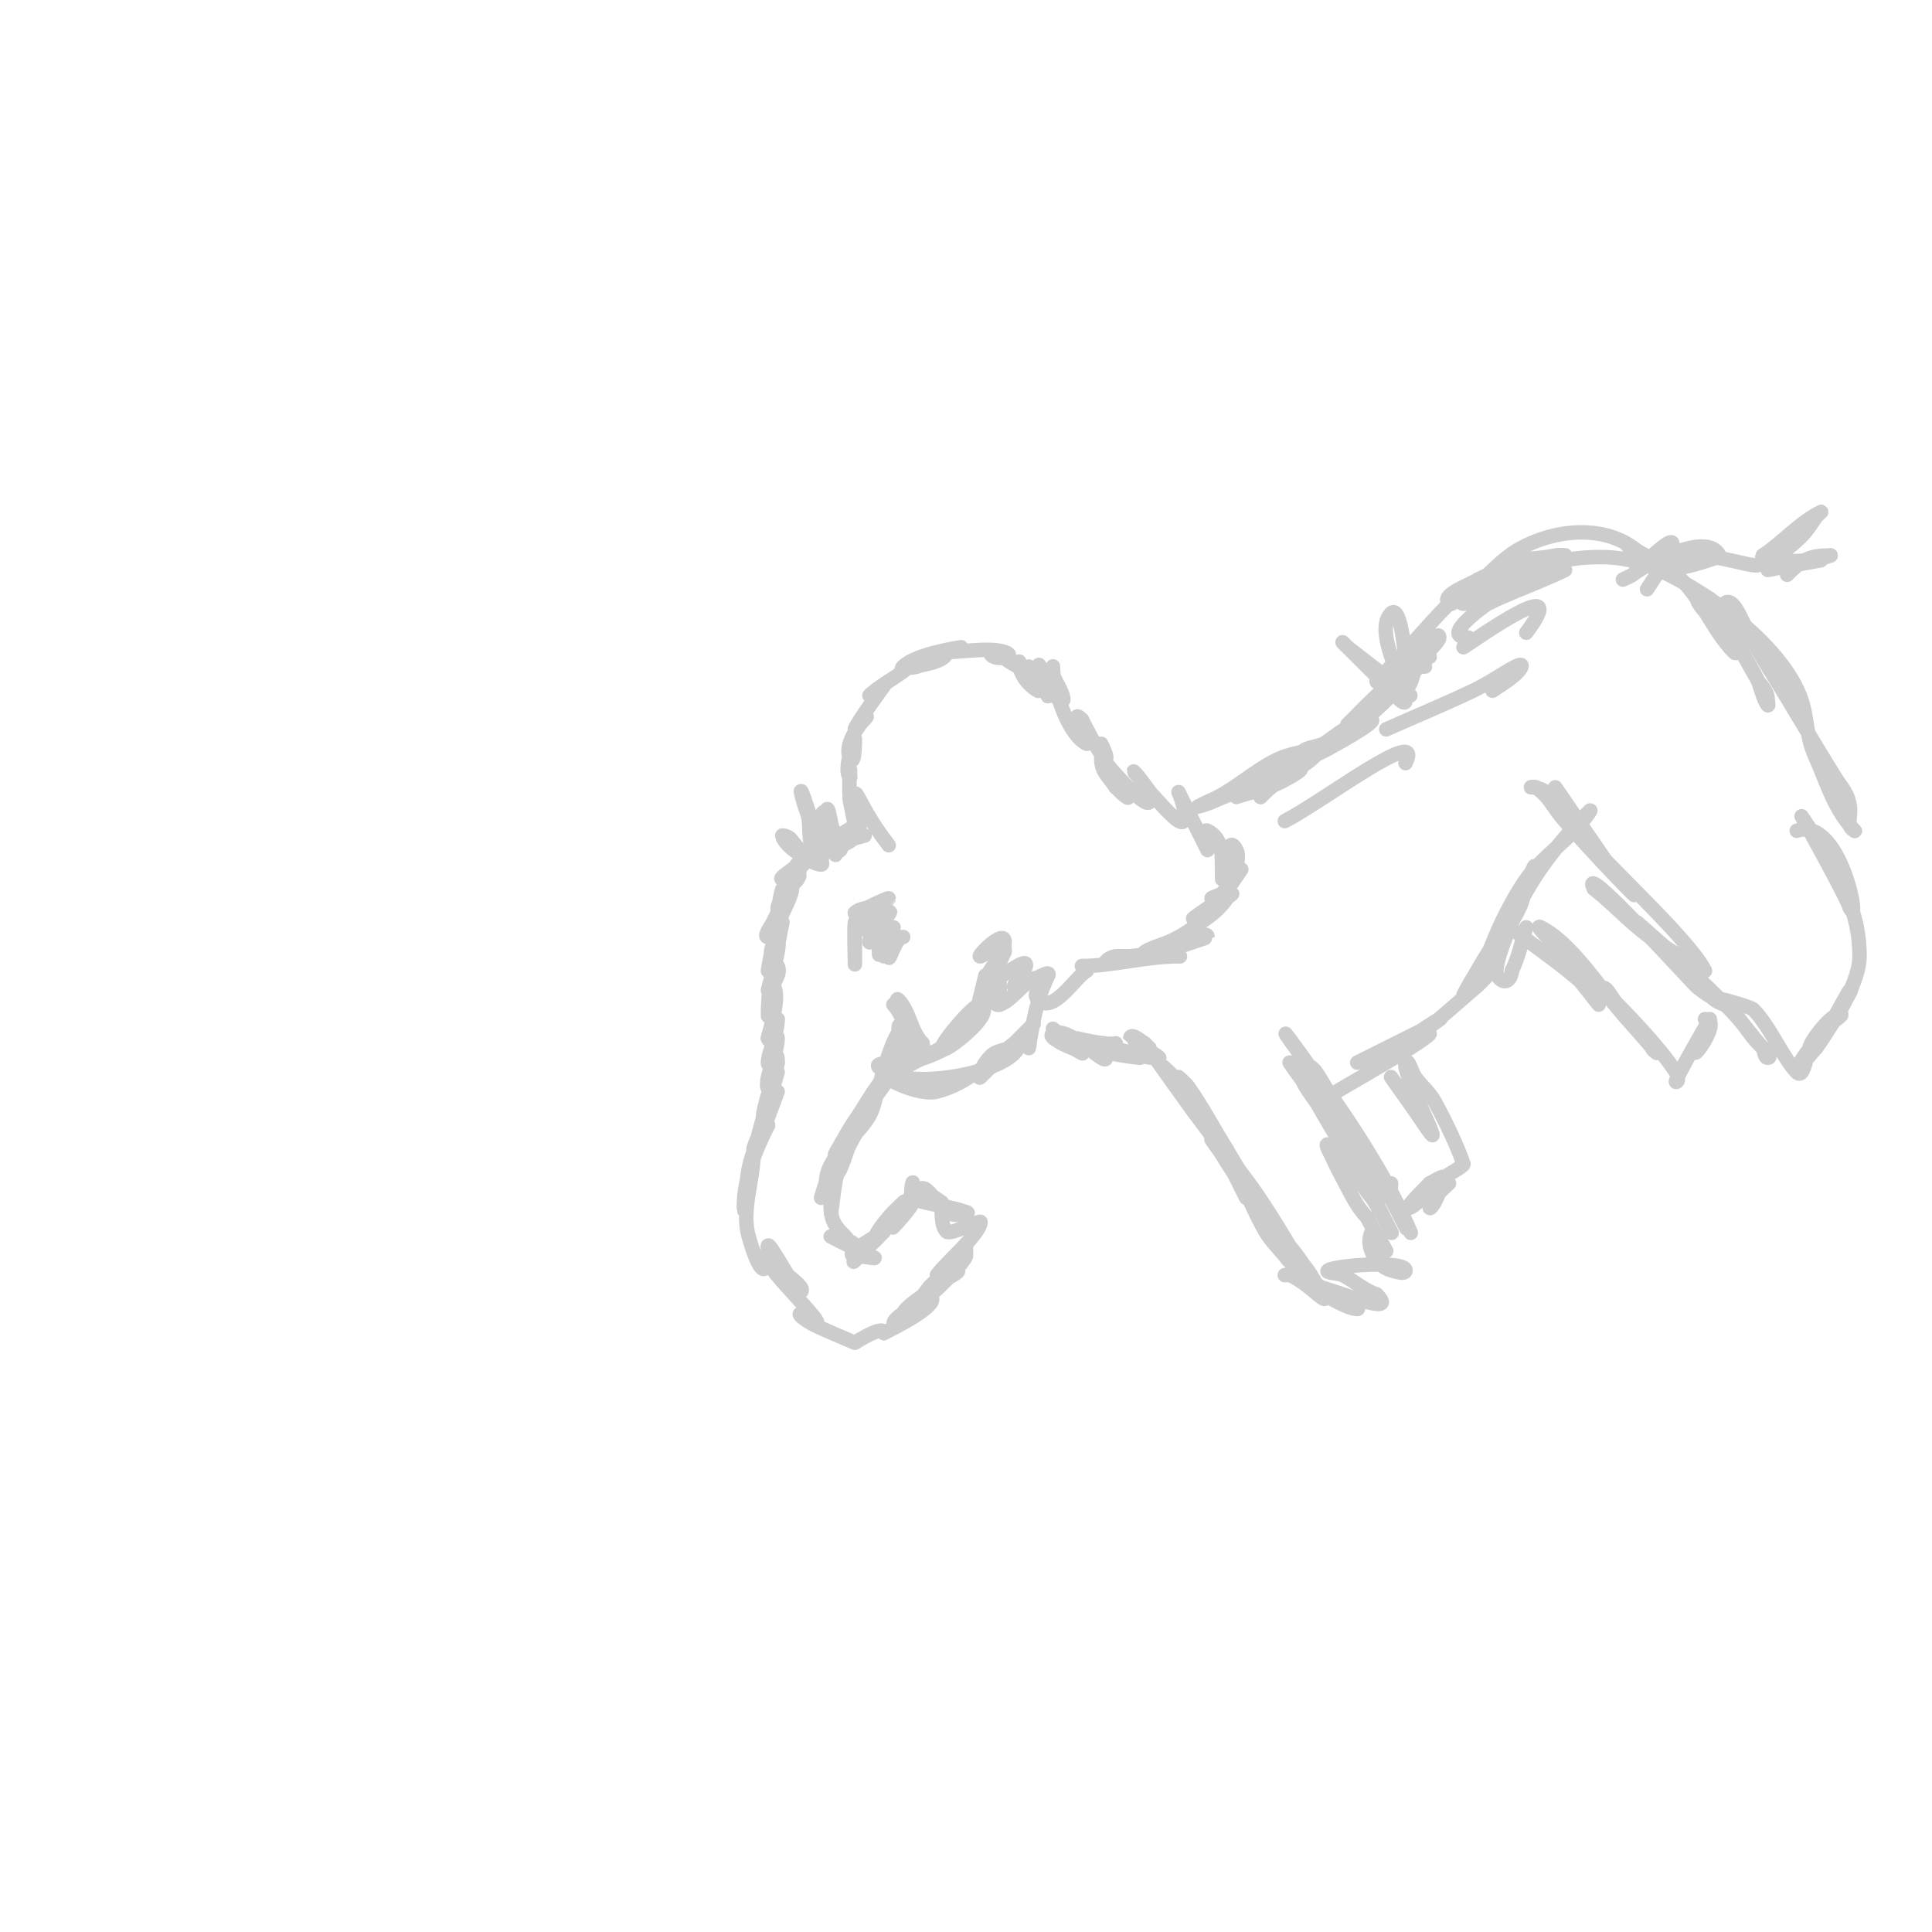 <svg viewBox='0 0 400 400' version='1.1' xmlns='http://www.w3.org/2000/svg' xmlns:xlink='http://www.w3.org/1999/xlink'><g fill='none' stroke='#cccccc' stroke-width='3' stroke-linecap='round' stroke-linejoin='round'><path d='M184,175c-7.876,-10.126 -7,-15.48 -7,-5c0,1.374 -0.667,-2.667 -1,-4c-0.32,-1.28 0,-10.487 0,-5'/><path d='M176,161c-1.566,-1.566 1,-8 1,-8c0,0 0.025,6.05 -1,4c-2.233,-4.466 7.892,-12.892 1,-6'/><path d='M177,151c0,-0.828 6,-9 6,-9c0,0 -3.104,2.104 -3,2c1.665,-1.665 5.066,-3.55 7,-5c1.193,-0.894 4,-3.491 4,-2c0,1.911 -6.419,1 -3,1'/><path d='M188,138c1.35,0 8,-0.776 8,-3c0,-1.74 -11.09,5.09 -9,3c2.64,-2.64 12,-4 12,-4c0,0 -5.649,1 -3,1'/><path d='M196,135c3.264,0 8.877,-1.041 12,0c3.152,1.051 -3,2.12 -3,0c0,-1.491 2.722,1.233 4,2c1.749,1.049 4.578,2.578 6,4c0.527,0.527 -1.587,-0.38 -2,-1c-0.856,-1.284 -2,-1.967 -2,-3'/><path d='M211,137c0,4.06 4.489,6.489 4,6c-0.437,-0.437 -2,-5 -2,-5c0,0 2.483,3.483 3,4c0.527,0.527 1,2.745 1,2c0,-1.569 -2,-7.849 -2,-6'/><path d='M215,138c1.715,1.715 2.775,7 5,7c0.333,0 0.081,-0.677 0,-1c-0.45,-1.802 -2,-3.364 -2,-5c0,-0.333 0,-1.333 0,-1c0,4.299 2.916,13.958 7,16c0.513,0.256 -4.084,-8.084 -1,-5'/><path d='M224,149c0.719,1.438 4.369,8.631 5,8c0.333,-0.333 -1,-3 -1,-3c0,0 1.022,5.022 2,6c0.527,0.527 1.745,2 1,2c-1.944,0 -3,-6.944 -3,-5c0,2.8 1.319,3.478 3,6'/><path d='M231,163c6.928,6.928 -2,-5 -2,-5c0,0 8.126,9.747 9,8c1,-2 -4.581,-7.581 -3,-6c1.374,1.374 2.513,3.513 4,5'/><path d='M239,165c0.751,0.751 5.346,6.308 6,5c0.907,-1.814 -1,-6 -1,-6l6,12c0,0 -1.193,-4.596 0,-4c2.866,1.433 3,4.331 3,7'/><path d='M253,179c0,10.195 0.192,-8.616 3,-3c1.251,2.503 -2.101,10 -5,10c-0.745,0 1.38,-0.587 2,-1c0.632,-0.421 4,-5 4,-5c0,0 -4.243,6.243 -5,7'/><path d='M252,187c-12.296,8.197 1.947,-2 3,-2c0.471,0 -0.739,0.608 -1,1c-1.046,1.569 -2.466,2.904 -4,4c-2.559,1.828 -5.11,3.761 -8,5c-1.786,0.766 -6.738,2.131 -5,3c0.568,0.284 13,-3.913 13,-4c0,-1.374 -2.667,0.667 -4,1c-4.255,1.064 -8.473,3 -13,3'/><path d='M233,198c-1.584,0 -2.702,-0.298 -4,1c-0.707,0.707 2.014,0.164 3,0c2.325,-0.387 4.643,-1 7,-1c1.667,0 6.667,0 5,0c-6.852,0 -13.651,2 -20,2'/><path d='M179,173c-3.764,1.027 -14.902,4 -11,4c0.951,0 9,-2.299 9,-4c0,-1.019 -9.915,5.915 -9,5c1.342,-1.342 10,-5.059 10,-7c0,-0.333 -0.702,-0.149 -1,0c-3.76,1.88 -18.017,13.263 -7,5'/><path d='M170,176c10.632,-5.316 -1.948,0.623 -6,4c-0.724,0.604 -2.943,2 -2,2c1.202,0 1.925,-1.463 3,-2c1.738,-0.869 3.626,-4.374 5,-3c1.412,1.412 -3.446,-0.815 -4,-1c-1.683,-0.561 -1.84,-3 -4,-3'/><path d='M162,173c0,1.983 6.198,6 8,6c0.995,0 -1.939,-3.818 -2,-4c-0.767,-2.3 -0.026,-4.565 -1,-7c-0.51,-1.276 -1.615,-5.229 -1,-4c0.94,1.879 5,16.921 5,9'/><path d='M171,173c0,-0.667 0,-1.333 0,-2c0,-10.528 2,6 2,6c0,0 -0.793,-9 -2,-9c-2.749,0 2,8 2,8c0,0 0,-2 0,-3'/><path d='M173,173c0,-0.35 -1,-2.35 -1,-2c0,0.713 2.529,4.471 2,5c-1,1 -5,-1 -6,0c-3.712,3.712 -3,10.364 -3,3'/><path d='M165,179c3.276,-3.276 -2.851,4.627 -3,5c-0.51,1.276 -1,5.374 -1,4c0,-0.856 2.994,-7 4,-7c1.944,0 -2.385,3.156 -3,5c-0.203,0.608 -2,7 -2,7c0,0 7.396,-13.396 2,-8'/><path d='M162,185c0,2.108 -1.057,4.114 -2,6c-0.471,0.943 -2.054,3 -1,3c3.065,0 2.046,-8 4,-8c0.745,0 -0.854,1.269 -1,2c-0.482,2.41 0.105,6.895 -2,9c-1.491,1.491 2,-6 2,-6c0,0 -0.565,2.696 -1,4'/><path d='M161,195c-0.292,0.585 -2,6 -2,6c0,0 0.776,-6 2,-6c0.954,0 -2,10 -2,10c0,0 1.427,-6.145 2,-5c0.686,1.373 -0.469,2.938 -1,4'/><path d='M160,204c-0.907,1.814 -1,8.028 -1,6c0,-0.285 0.073,-6.927 1,-6c2.105,2.105 -1.612,12.224 -1,11c0.717,-1.434 0.809,-2.809 2,-4'/><path d='M161,211c0,1.896 -0.548,3.193 -1,5c-0.333,1.333 -1,5.374 -1,4c0,-1.795 2,-6.795 2,-5c0,2.121 -1.48,5.918 -2,8c-0.162,0.647 -0.298,2.596 0,2c0.884,-1.768 2,-9.385 2,-5'/><path d='M161,220c0,0.475 -2,8 -2,8l2,-6c0,0 -1.411,4.646 -2,7c-0.181,0.723 -1,2.745 -1,2c0,-1.061 2,-8.44 2,-6'/><path d='M160,225c-0.409,0.409 -3,10 -3,10l4,-9c0,0 -2.703,7.258 -3,8c-0.554,1.384 -2,5.491 -2,4c0,-1.077 3,-7.103 3,-5'/><path d='M159,233c-2.67,5.34 -5,11.021 -5,17c0,2.687 0.473,-5.365 1,-8c0.207,-1.034 1,-4.054 1,-3c0,5.31 -2.547,11.586 -1,17c1.883,6.591 4,10.184 4,2'/><path d='M159,258c0,-1.755 7,12.107 7,9c0,-0.991 -4.121,-3.681 -5,-5c-0.413,-0.62 -2,-1.745 -2,-1c0,2.138 11.825,13 10,13'/><path d='M169,274c-2.428,-2.428 -5.77,-2.862 -1,0c1.279,0.767 9,4 9,4c0,0 6,-3.895 6,-2'/><path d='M183,276c1.651,-0.825 10,-4.96 10,-7c0,-1.054 -2.123,0.415 -3,1c-0.804,0.536 -5,2.771 -5,4c0,0.002 8,-7 8,-7c0,0 -6,3.698 -6,5'/><path d='M187,272c2.131,-2.131 4.603,-4.202 7,-6c1.333,-1 5.667,-3 4,-3c-1.771,0 -5.059,2.589 -6,4c-0.413,0.62 -1.745,2 -1,2c1.489,0 9,-7.972 9,-9c0,-0.667 0,-2 0,-2c0,0 -5.123,6 -6,6'/><path d='M194,264c1.693,-2.54 9,-8.516 9,-11c0,-0.484 -6.259,2.741 -7,2c-1.268,-1.268 -1,-4.114 -1,-6'/><path d='M195,249c-0.421,-0.421 -4.526,-3 -4,-3c1.463,0 3.686,4.343 5,5c2.458,1.229 5.343,0 4,0'/><path d='M200,251c-2.31,-1.155 -9.865,-1.865 -11,-3c-0.707,-0.707 0,-4 0,-3c0,2.072 -1.028,4.057 -2,6c-0.537,1.075 -2.85,3.85 -2,3c1.002,-1.002 3.354,-3.708 4,-5c0.149,-0.298 0.333,-1 0,-1c-1.062,0 -6.557,7.557 -8,9'/><path d='M181,257c0,-1.512 2.226,-4.032 3,-5c0.883,-1.104 4,-4 3,-3c-2.357,2.357 -3.444,5.87 -6,8c-1.449,1.207 -5.333,5.333 -4,4c0.583,-0.583 6,-6 6,-6c0,0 -9.041,5 -6,5'/><path d='M177,260c1.709,0 6.145,1.048 3,0c-0.558,-0.186 -8,-4 -8,-4c0,0 5,0.699 5,2c0,0.943 -1.333,-1.333 -2,-2c-2.91,-2.91 -3,-3.719 -3,-8'/><path d='M172,248c0,10.374 0.174,-8.174 4,-12c0.333,-0.333 1,-1 1,-1l-7,13c0,0 0.529,-2.057 1,-3c1.314,-2.627 11.702,-23.106 9,-15'/><path d='M180,230c-3.898,3.898 -3.948,7.212 -6,12c-0.557,1.3 -3,4.414 -3,3c0,-5.548 6.205,-9.208 9,-14c1.062,-1.821 1.217,-4.043 2,-6c0.446,-1.116 2.85,-3.85 2,-3c-2.69,2.69 -4.787,6.839 -7,10c-1.115,1.592 -2.036,3.312 -3,5c-0.37,0.647 -1.527,2.527 -1,2c2.815,-2.815 12.319,-18.638 11,-16c-1.075,2.15 -2.807,3.913 -4,6c-0.74,1.294 -1.333,2.667 -2,4'/><path d='M178,233c-0.33,0 5.199,-9.238 6,-11c0.97,-2.135 2.019,-6.037 3,-8c0.149,-0.298 1,-0.333 1,0c0,1.18 -6,11 -6,11c0,0 3.038,-12 5,-12c0.215,0 -1,3.334 -1,4c0,0.667 0,2.667 0,2c0,-0.667 0,-1.333 0,-2'/><path d='M186,217c0,-0.667 0,-1.333 0,-2c0,-7.487 1,3 1,3l0,-6c0,0 2,6.666 2,5c0,-1.608 -2.593,-7.593 -4,-9'/><path d='M185,208c1.143,1.143 5,7 5,7c0,0 -2.553,-4.329 -3,-5c-0.413,-0.62 -1.333,-2.667 -1,-2c0.417,0.834 4,9 4,9c0,0 -1.865,-4.729 -3,-7c-0.471,-0.943 -1.745,-3.745 -1,-3c2.346,2.346 2.562,6.562 5,9'/><path d='M191,216c0,0.333 0.333,1 0,1'/><path d='M204,202c-0.667,2.667 -1.245,5.357 -2,8c-0.29,1.014 0.477,-2.085 1,-3c0.964,-1.688 2.234,-3.213 3,-5c0.415,-0.969 1,-4.054 1,-3c0,3.23 -3.521,7.338 -5,10c-1.492,2.686 -4.295,4.443 -6,7c-0.261,0.392 -1,1.471 -1,1c0,-1.367 7.008,-9.496 8,-9c3.285,1.642 -5.729,8.576 -7,9'/><path d='M196,217c-3.832,1.916 -5.027,2.338 -9,3c-1.677,0.279 -6.202,-0.202 -5,1c5.454,5.454 29,0.757 29,-5c0,-0.745 -1.473,0.473 -2,1'/><path d='M209,217c-2.871,0.957 -3.17,0.56 -5,3c-0.632,0.843 -1.745,3.745 -1,3c0.487,-0.487 11,-11 11,-11c0,0 -3.581,3.686 -4,4c-4.592,3.444 -9.833,8.458 -16,10c-3.878,0.969 -11.432,-3 -10,-3'/><path d='M184,223c5.718,-3.812 13.759,-6.345 18,-12c1.694,-2.259 5,-13.613 5,-6'/><path d='M234,201'/><path d='M256,165c3,-1 6.172,-1.586 9,-3c1.491,-0.745 5.667,-3 4,-3c-2.119,0 -5.334,2 -7,3c-1.278,0.767 -5.054,3.054 -4,2c2.664,-2.664 10.097,-8 14,-8c1.414,0 -1.787,2.272 -3,3c-3.192,1.915 -5.239,3.239 -8,6'/><path d='M261,165c1.081,-2.162 12,-10 12,-10c0,0 -5.488,0.884 -8,2c-5.361,2.382 -9.512,6.805 -15,9c-0.214,0.086 -2,1 -2,1c0,0 2.057,-0.529 3,-1c1.825,-0.912 31.355,-12.452 15,-7c-2,0.667 -4,1.333 -6,2'/><path d='M260,161c-1.054,1.054 -5.333,2.667 -4,2c6.083,-3.041 12.828,-4.634 19,-8c0.303,-0.165 10.103,-5.449 9,-6c-2.373,-1.186 -8.594,4.297 -10,5c-1.333,0.667 -5.054,0.946 -4,2c0.471,0.471 1.381,0.248 2,0c5.562,-2.225 11.864,-7.864 16,-12c2,-2 3.737,-4.303 6,-6c0.267,-0.2 1.333,0 1,0c-4.869,0 -12.447,8.447 -16,12'/><path d='M279,150c2.538,-2.538 19,-16.038 19,-18c0,-1.667 -2.644,2.031 -4,3c-2.963,2.117 -4.054,3.232 -7,5c-0.639,0.383 -2,1.745 -2,1c0,-0.943 1.333,-1.333 2,-2c4.504,-4.504 8.539,-9.539 13,-14c1.374,-1.374 3.383,-1.922 5,-3c0.392,-0.261 1.471,-1 1,-1c-1.251,0 -5.246,4.754 -6,4c-1.841,-1.841 3.768,-3.661 6,-5'/><path d='M306,120c2.212,-1.106 6.702,-3.489 9,-4c2.301,-0.511 4.713,-0.428 7,-1c0.647,-0.162 2.667,0 2,0c-6.408,0 -16.386,10 -21,10c-1.202,0 1.15,-2.15 2,-3c2.595,-2.595 6.047,-6.228 9,-8c7.691,-4.614 19.202,-5.798 26,1'/><path d='M340,115c10.301,5.151 -3,-2 -3,-2c0,0 9.641,5.692 10,6c5.149,4.413 7.504,11.504 12,16c1.374,1.374 -1.786,-3.482 -3,-5c-1.933,-2.416 -8.149,-8.05 -2,-6'/><path d='M354,124c3.869,5.804 6.495,10.866 10,17c0.341,0.597 2,1.972 2,4c0,0.333 0.236,1.236 0,1c-0.805,-0.805 -1.707,-4.317 -2,-5c-0.807,-1.884 -8.449,-14.551 -7,-16c1.841,-1.841 3.688,3.751 5,6c1.354,2.321 2.576,4.721 4,7c4.765,7.624 9.237,15.379 14,23c1.467,2.347 2.6,3.202 3,6c0.189,1.32 -0.261,2.693 0,4c0.092,0.462 1.333,1.333 1,1c-4.053,-4.053 -5.778,-9.816 -8,-15'/><path d='M376,157c-2.116,-4.232 -1.653,-7.959 -3,-12c-3.931,-11.794 -21.589,-24.096 -32,-28c-8.859,-3.322 -19.528,-1.177 -28,2c-1.82,0.682 -3.213,2.234 -5,3c-0.969,0.415 -3.745,0.255 -3,1c1.642,1.642 16.088,-3.544 19,-5'/><path d='M324,118c-4.952,2.476 -11.176,4.588 -16,7c-0.168,0.084 -10.229,7 -4,7'/><path d='M240,242'/><path d='M213,217c0.787,-5.115 1.686,-10.372 4,-15c1.085,-2.171 -7.767,4.302 -7,2c0.38,-1.14 1.463,-1.925 2,-3c2.746,-5.492 -8.833,5.331 -8,2c0.587,-2.35 4,-5.309 4,-8c0,-2.951 -6.134,3.378 -5,3c2.329,-0.776 5,-5.583 5,-1'/><path d='M208,197c-0.667,1.667 -1.611,3.248 -2,5c-0.44,1.979 -0.924,6.641 1,6c3.256,-1.085 6.573,-7.427 9,-5c1.325,1.325 -2.971,2.029 -1,4c3.085,3.085 7.721,-4.861 10,-6'/><path d='M218,213c2,1.667 3.967,3.374 6,5c0.582,0.466 -1.293,-0.764 -2,-1c-0.141,-0.047 -5.513,-2.243 -4,-3c3.477,-1.738 11,7.066 11,5c0,-0.797 -6,-4 -6,-4c0,0 6.396,1.535 8,1'/><path d='M224,217c4,0.667 7.965,1.597 12,2c0.742,0.074 -1.308,-0.723 -2,-1c-2.592,-1.037 -4.78,-0.89 -7,-2c-0.298,-0.149 -1,0 -1,0c0,0 12.648,3.676 14,3c0.209,-0.105 -6,-3.947 -6,-4c0,-1.491 2.946,0.946 4,2'/><path d='M237,216c3.333,4.667 6.642,9.351 10,14c0.391,0.542 6,8 6,8c0,0 -7.665,-12.398 -9,-14c-0.905,-1.086 -4,-4 -3,-3c7.891,7.891 12.097,17.195 17,27c0.149,0.298 0.162,-0.709 0,-1c-1.527,-2.749 -3.458,-5.259 -5,-8c-2.193,-3.898 -4,-8 -6,-12c-0.223,-0.446 -3,-4 -3,-4c0,0 1.452,1.233 2,2c2.957,4.14 5.303,8.685 8,13'/><path d='M254,238c0.502,1.004 13,21.09 13,23c0,0.471 -0.698,-0.638 -1,-1c-1.366,-1.64 -2.918,-3.16 -4,-5c-2.267,-3.855 -3.807,-8.102 -6,-12c-0.817,-1.453 -2.075,-2.613 -3,-4c-0.667,-1 -2.85,-3.85 -2,-3c6.602,6.602 11.22,14.033 16,22c1.475,2.459 3.718,4.435 5,7c0.298,0.596 0.596,2.298 0,2c-3.422,-1.711 -10.887,-16.182 -10,-15c1.562,2.083 3.306,4.023 5,6c1.861,2.171 3.417,4.626 5,7'/><path d='M272,265c5.84,8.76 -1.019,0.327 -5,-1c-0.316,-0.105 -1,0 -1,0c0,0 2.072,-0.371 3,0c3.593,1.437 6.6,4.3 10,6c0.667,0.333 2.745,1 2,1c-1.837,0 -5.287,-2.144 -7,-3c-1.075,-0.537 -4.202,-2 -3,-2c3.158,0 19.398,7.398 14,2'/><path d='M285,268c-2.55,-0.85 -4.596,-2.798 -7,-4c-0.943,-0.471 -3.877,-0.415 -3,-1c1.548,-1.032 16,-2.079 16,0c0,1 -2.03,0.243 -3,0c-2.973,-0.743 -5.517,-4.966 -4,-8c0.424,-0.848 3,4 3,4c0,0 -2.798,-4.596 -4,-7'/><path d='M283,252c-2.224,-2.224 -3.494,-5.239 -5,-8c-0.714,-1.309 -1.413,-2.63 -2,-4c-0.415,-0.969 -1.943,-3.471 -1,-3c2.544,1.272 7.002,8.603 9,11c1.171,1.405 4.857,8.714 4,7c-4.739,-9.478 -9.407,-17.911 -15,-27c-1.408,-2.289 -2.509,-4.764 -4,-7c-0.129,-0.193 -2.129,-1.193 -2,-1c4.066,6.099 9.656,11.985 14,18c2.382,3.299 4.684,6.655 7,10c1.273,1.838 4,8 3,6c-5.587,-11.174 -12.03,-21.545 -19,-32'/><path d='M272,222c-3.971,-4.963 -10.817,-15.144 0,0c3.225,4.514 6.115,9.261 9,14c3.032,4.981 6.392,9.785 9,15c0.667,1.333 2.587,5.37 2,4c-4.186,-9.768 -10.834,-20.367 -17,-29c-1.37,-1.918 -3.333,-6.667 -5,-5c-2.014,2.014 1.604,5.518 3,8c0.102,0.182 15,26.845 15,16'/><path d='M275,227c4,-2.333 8.009,-4.652 12,-7c4.959,-2.917 9.238,-5.762 9,-6c-1.513,-1.513 -10.843,4.504 -12,5c-0.969,0.415 -3,1 -3,1c0,0 11.911,-5.955 14,-7c1.075,-0.537 4.075,-2.537 3,-2c-3.289,1.645 -16.778,11.889 -13,10'/><path d='M285,221c7.471,-4.981 14.259,-11.222 21,-17c0.735,-0.63 4.429,-4.571 4,-5c-2.492,-2.492 -7,7 -7,7c0,0 2.617,-4.696 4,-7c2.583,-4.305 5.748,-8.496 8,-13c1.331,-2.661 4.702,-11.638 1,-3c-0.541,1.263 -0.517,2.713 -1,4c-0.523,1.396 -1.333,2.667 -2,4'/><path d='M313,191c-0.155,0.207 -5,10 -5,10c0,0 -0.316,-2.051 0,-3c1.629,-4.886 5.007,-11.81 8,-16c2.657,-3.72 6.762,-6.762 10,-10c1.179,-1.179 4.179,-5.179 3,-4c-6.116,6.116 -12.946,14.601 -16,23c-0.146,0.401 -4.122,9.318 -3,11c1.601,2.402 3,0.529 3,-1'/><path d='M313,201c1.48,-2.959 1.971,-5.913 3,-9'/><path d='M322,163c3.667,5.333 7.345,10.658 11,16c1.47,2.149 6.841,7.841 5,6c-4.592,-4.592 -9.492,-9.928 -14,-15c-2.704,-3.042 -2.793,-4.595 -6,-7c-0.267,-0.2 -1.333,0 -1,0c4.003,0 5.778,4.112 8,7c5.718,7.434 24.535,24.07 28,31c0.182,0.365 -9.276,-5.517 -10,-6c-5.113,-3.408 -8.166,-7.133 -13,-11'/><path d='M330,184c-3.28,-6.559 19.13,18.13 21,20c1.7,1.7 6,4 6,4c0,0 -1.418,-0.534 -2,-1c-1.613,-1.29 -16,-16 -16,-16c0,0 8.782,7.782 9,8c3.97,3.97 8.271,7.805 12,12c1.418,1.595 2.491,3.491 4,5c0.85,0.85 3.202,3 2,3c-0.745,0 -0.667,-1.333 -1,-2'/><path d='M365,217c-1.244,-1.244 -8,-10 -8,-10c0,0 5.476,1.476 6,2c3.417,3.417 6.269,10.269 9,13c1.581,1.581 2,-4 3,-6c0.732,-1.463 4.141,-6 6,-6c0.943,0 -1.333,1.333 -2,2c-1.841,1.841 -3.438,3.917 -5,6c-0.447,0.596 -1.667,2.333 -1,2c1.265,-0.632 2,-2 3,-3'/><path d='M376,217c1.887,-2.516 3.44,-5.27 5,-8c0.74,-1.294 3.054,-5.054 2,-4c-0.506,0.506 -5,9 -5,9c0,0 7,-9.81 7,-16c0,-8.917 -3.558,-15.227 -8,-23c-0.126,-0.22 -4,-6 -4,-6c0,0 9.048,16.145 10,19'/><path d='M383,188c2.37,4.741 -1.776,-19.075 -11,-16'/><path d='M314,193c4.333,3.333 8.869,6.419 13,10c0.058,0.05 4,5 4,5c0,0 -7.997,-10.496 -9,-12c-0.924,-1.387 -4.491,-4.745 -3,-4c6.387,3.194 12.378,12.8 17,18c2.354,2.648 7,8 7,8c0,0 -0.789,-0.578 -1,-1c-1.746,-3.493 -3.59,-3.987 -6,-7c-0.937,-1.172 -4,-7.083 -4,-5'/><path d='M332,205c5.113,5.113 11.227,11.34 15,17c0.37,0.555 0.667,2 0,2c-0.586,0 7,-13 7,-13c0,0 -3.206,7.103 -3,7c0.901,-0.451 5.175,-7 2,-7'/><path d='M353,211'/><path d='M288,223c2.333,3.333 4.743,6.615 7,10c5.489,8.234 -4.976,-11.047 -4,-13c0.537,-1.075 1.301,2.022 2,3c1.241,1.737 2.963,3.134 4,5c1.906,3.43 4.724,9.171 6,13c0.154,0.462 -5.109,3.257 -6,4c-1.811,1.509 -2.892,3.946 -5,5c-1.909,0.955 2.491,-3.491 4,-5'/><path d='M296,245c0.943,-0.471 3.256,-2.023 3,-1c-0.435,1.741 -1.197,3.394 -2,5c-0.211,0.422 -1,1.471 -1,1c0,-1.632 3.57,-4.57 4,-5'/><path d='M341,122c11.028,-16.542 2.11,-8.11 -3,-3c-0.195,0.195 -2,1 -2,1c0,0 1.913,-0.93 2,-1c2.383,-1.907 15.392,-9.217 18,-4c0.234,0.467 -9.963,3.509 -12,3c-1.466,-0.367 -1.532,-2 0,-2'/><path d='M344,116c6.5,-3.25 18.406,1.638 20,1c3.52,-1.408 6.356,-3.356 9,-6c1.179,-1.179 2.075,-2.613 3,-4c0.261,-0.392 1.422,-1.211 1,-1c-4.564,2.282 -7.822,6.215 -12,9'/><path d='M365,115c-1.419,1.419 8.844,-5.844 11,-8c0.527,-0.527 -1.427,0.523 -2,1c-0.284,0.237 -9.481,7.519 -9,8c0.446,0.446 12,0 12,0l-11,2c0,0 11.475,-2.237 13,-3'/><path d='M379,115c-4.185,0 -5.707,0.707 -9,4'/><path d='M292,144c-4.333,-3.333 -8.701,-6.622 -13,-10c-0.371,-0.291 -1.333,-1.333 -1,-1c3.075,3.075 5.925,5.925 9,9c1.179,1.179 4,4.667 4,3c0,-3.219 -6.695,-14.305 -3,-18c2.088,-2.088 3,9.475 3,10c0,2 -1.414,7.414 0,6c2.946,-2.946 1.92,-13.16 4,-9'/><path d='M295,134l1,2'/><path d='M303,134c2.611,-1.632 22.899,-16.199 13,-3'/><path d='M287,151c6,-2.667 12.072,-5.177 18,-8c2.426,-1.155 4.696,-2.617 7,-4c0.904,-0.542 3.333,-2 3,-1c-0.55,1.65 -4.628,4.085 -6,5'/><path d='M266,170c8.201,-4.265 29.134,-20.268 25,-12'/><path d='M177,198c0,4.639 0,-1.768 0,-3c0,-1 0,-4 0,-3c0,0.914 0,7 0,7c0,0 -0.213,-7.149 0,-8c0.343,-1.372 4.414,-3 3,-3c-1.054,0 -2.255,0.255 -3,1'/><path d='M177,189c5.948,0 6.424,0 1,0c-0.945,0 6,-3.275 6,-3c0,0.044 -2.944,3.887 -3,4'/><path d='M181,190c-6.682,6.682 2,-3 2,-3c0,0 -3,6.997 -3,8c0,0.471 0.739,-0.608 1,-1c1.078,-1.617 1.626,-3.626 3,-5c1.491,-1.491 -3.491,4.509 -2,6c1.236,1.236 1,-2.276 1,-2c0,1.374 -0.385,2.771 -1,4'/><path d='M182,197c0,2.726 0.009,-4 2,-4c1.7,0 0.7,5 -1,5c-0.748,0 1,-6 1,-6l0,4l1,-3c0,0 -1,4.031 -1,5'/><path d='M184,198c0,-0.502 1,-6 1,-6c0,0 -1,5.587 -1,6c0,1.667 1.333,-4 3,-4'/></g>
</svg>
